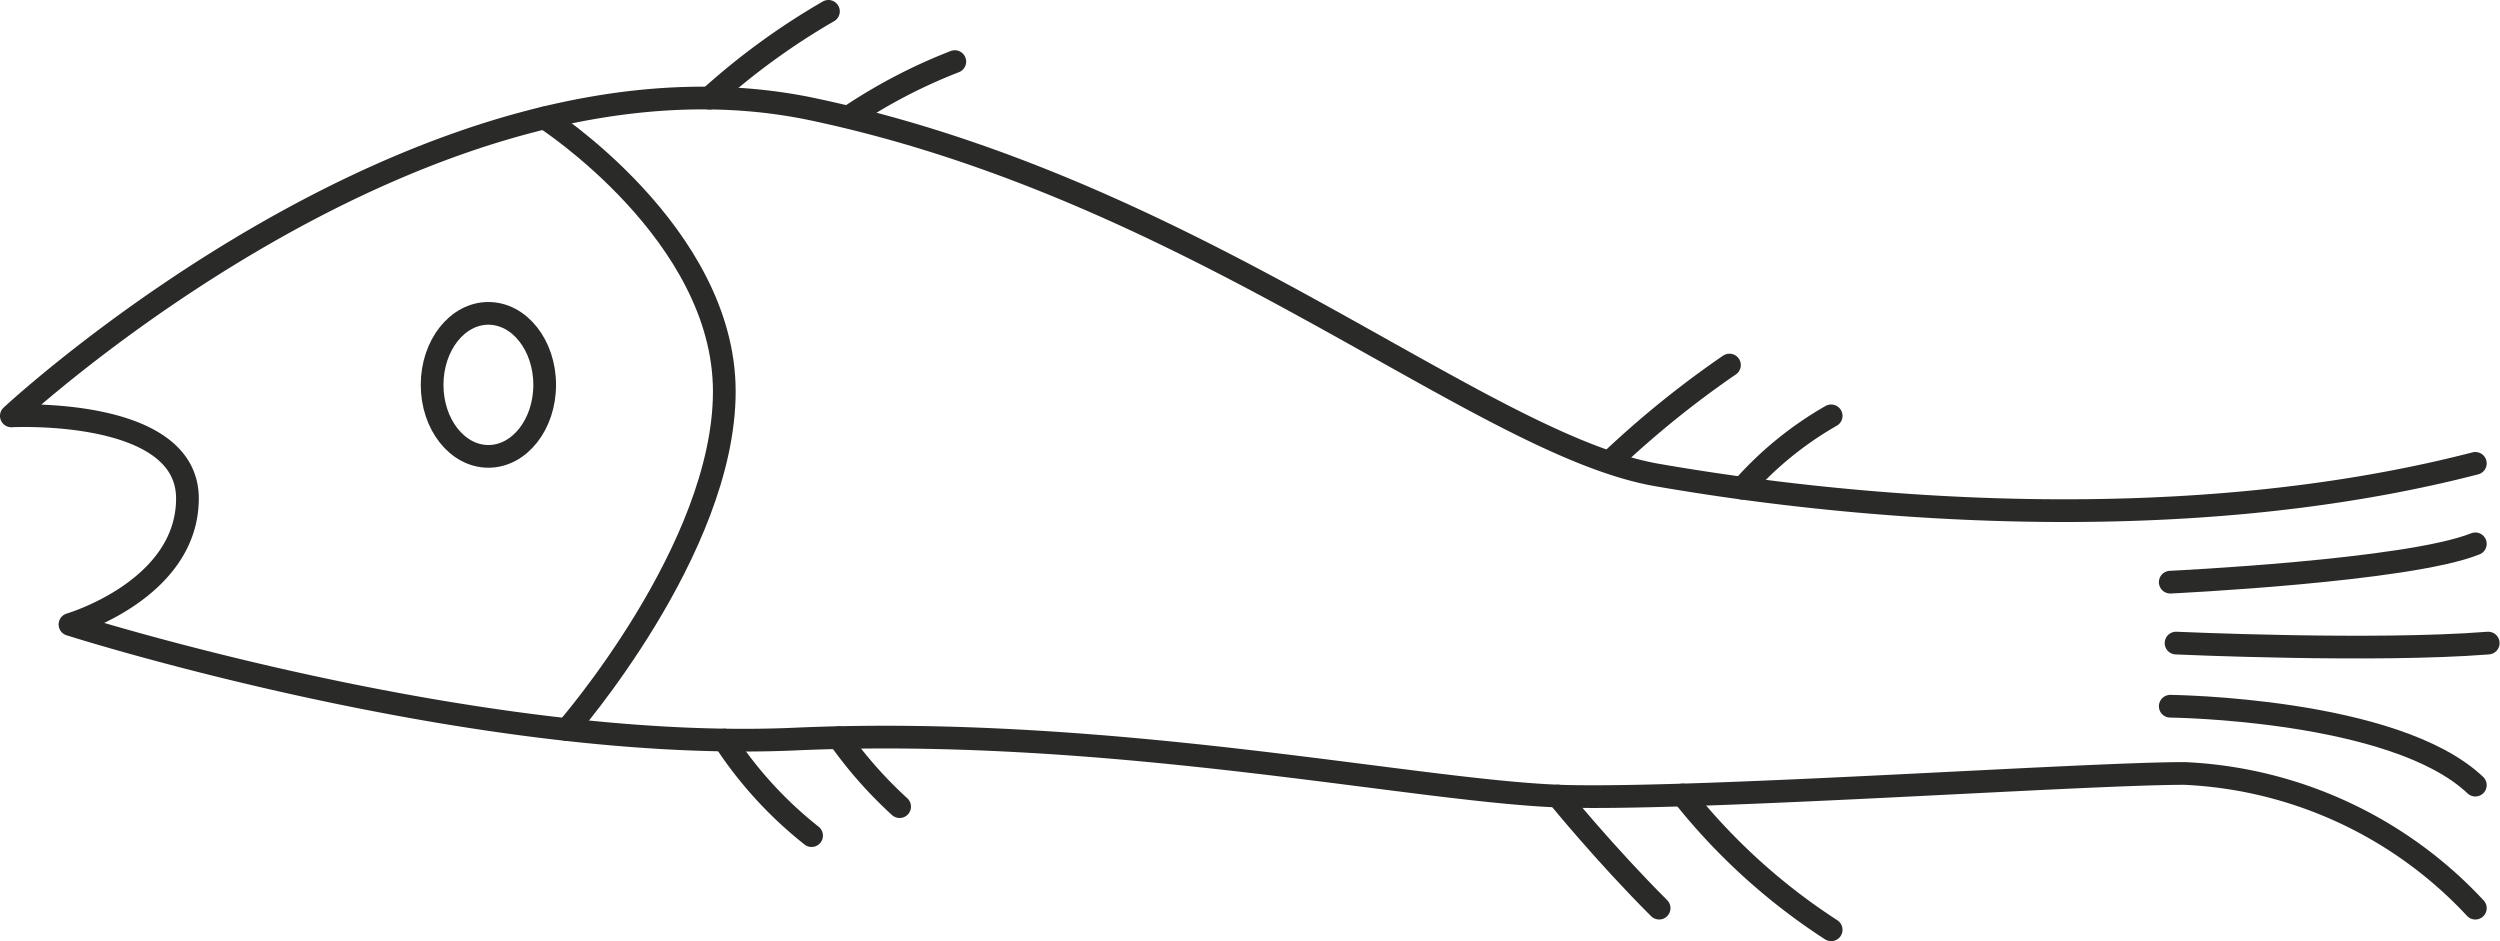 <svg id="f7a78eb6-144b-4d9b-af60-badb3a60c48e" data-name="Calque 1" xmlns="http://www.w3.org/2000/svg" viewBox="0 0 55.032 20.717"><path d="M54.489,10.2c-6.687,1.726-14.117.936-18.018.255s-10.092-6.254-18.575-8.049S.25,9.155.25,9.155,4.126,8.953,4.126,10.971s-2.586,2.775-2.586,2.775,8.894,2.838,15.958,2.523,13.877,1.198,17.031,1.262,11.354-.505,13.561-.505A9.315,9.315,0,0,1,54.489,19.991" style="fill:none;stroke:#2a2a29;stroke-linecap:round;stroke-linejoin:round;stroke-width:0.5px"/><path d="M47.773,12.815s5.24-.248,6.716-.844" style="fill:none;stroke:#2a2a29;stroke-linecap:round;stroke-linejoin:round;stroke-width:0.5px"/><path d="M47.901,14.156s4.36.199,6.872,0" style="fill:none;stroke:#2a2a29;stroke-linecap:round;stroke-linejoin:round;stroke-width:0.5px"/><path d="M47.773,15.546s4.942.05,6.716,1.737" style="fill:none;stroke:#2a2a29;stroke-linecap:round;stroke-linejoin:round;stroke-width:0.5px"/><path d="M11.99,2.595S15.944,5.14,15.944,8.617s-3.467,7.443-3.467,7.443" style="fill:none;stroke:#2a2a29;stroke-linecap:round;stroke-linejoin:round;stroke-width:0.5px"/><ellipse cx="10.751" cy="8.472" rx="1.239" ry="1.574" style="fill:none;stroke:#2a2a29;stroke-linecap:round;stroke-linejoin:round;stroke-width:0.5px"/><path d="M15.615,2.16A15.33,15.33,0,0,1,18.236.25" style="fill:none;stroke:#2a2a29;stroke-linecap:round;stroke-linejoin:round;stroke-width:0.5px"/><path d="M18.764,2.522A11.88,11.88,0,0,1,21.018,1.356" style="fill:none;stroke:#2a2a29;stroke-linecap:round;stroke-linejoin:round;stroke-width:0.5px"/><path d="M15.944,16.291A8.839,8.839,0,0,0,17.865,18.394" style="fill:none;stroke:#2a2a29;stroke-linecap:round;stroke-linejoin:round;stroke-width:0.5px"/><path d="M18.464,16.238a9.361,9.361,0,0,0,1.339,1.518" style="fill:none;stroke:#2a2a29;stroke-linecap:round;stroke-linejoin:round;stroke-width:0.5px"/><path d="M34.291,17.523s1.035,1.275,2.231,2.468" style="fill:none;stroke:#2a2a29;stroke-linecap:round;stroke-linejoin:round;stroke-width:0.5px"/><path d="M37.042,17.5a13.582,13.582,0,0,0,3.267,2.967" style="fill:none;stroke:#2a2a29;stroke-linecap:round;stroke-linejoin:round;stroke-width:0.5px"/><path d="M35.479,10.127a21.481,21.481,0,0,1,2.591-2.091" style="fill:none;stroke:#2a2a29;stroke-linecap:round;stroke-linejoin:round;stroke-width:0.5px"/><path d="M38.355,10.747a7.687,7.687,0,0,1,1.954-1.593" style="fill:none;stroke:#2a2a29;stroke-linecap:round;stroke-linejoin:round;stroke-width:0.5px"/></svg>